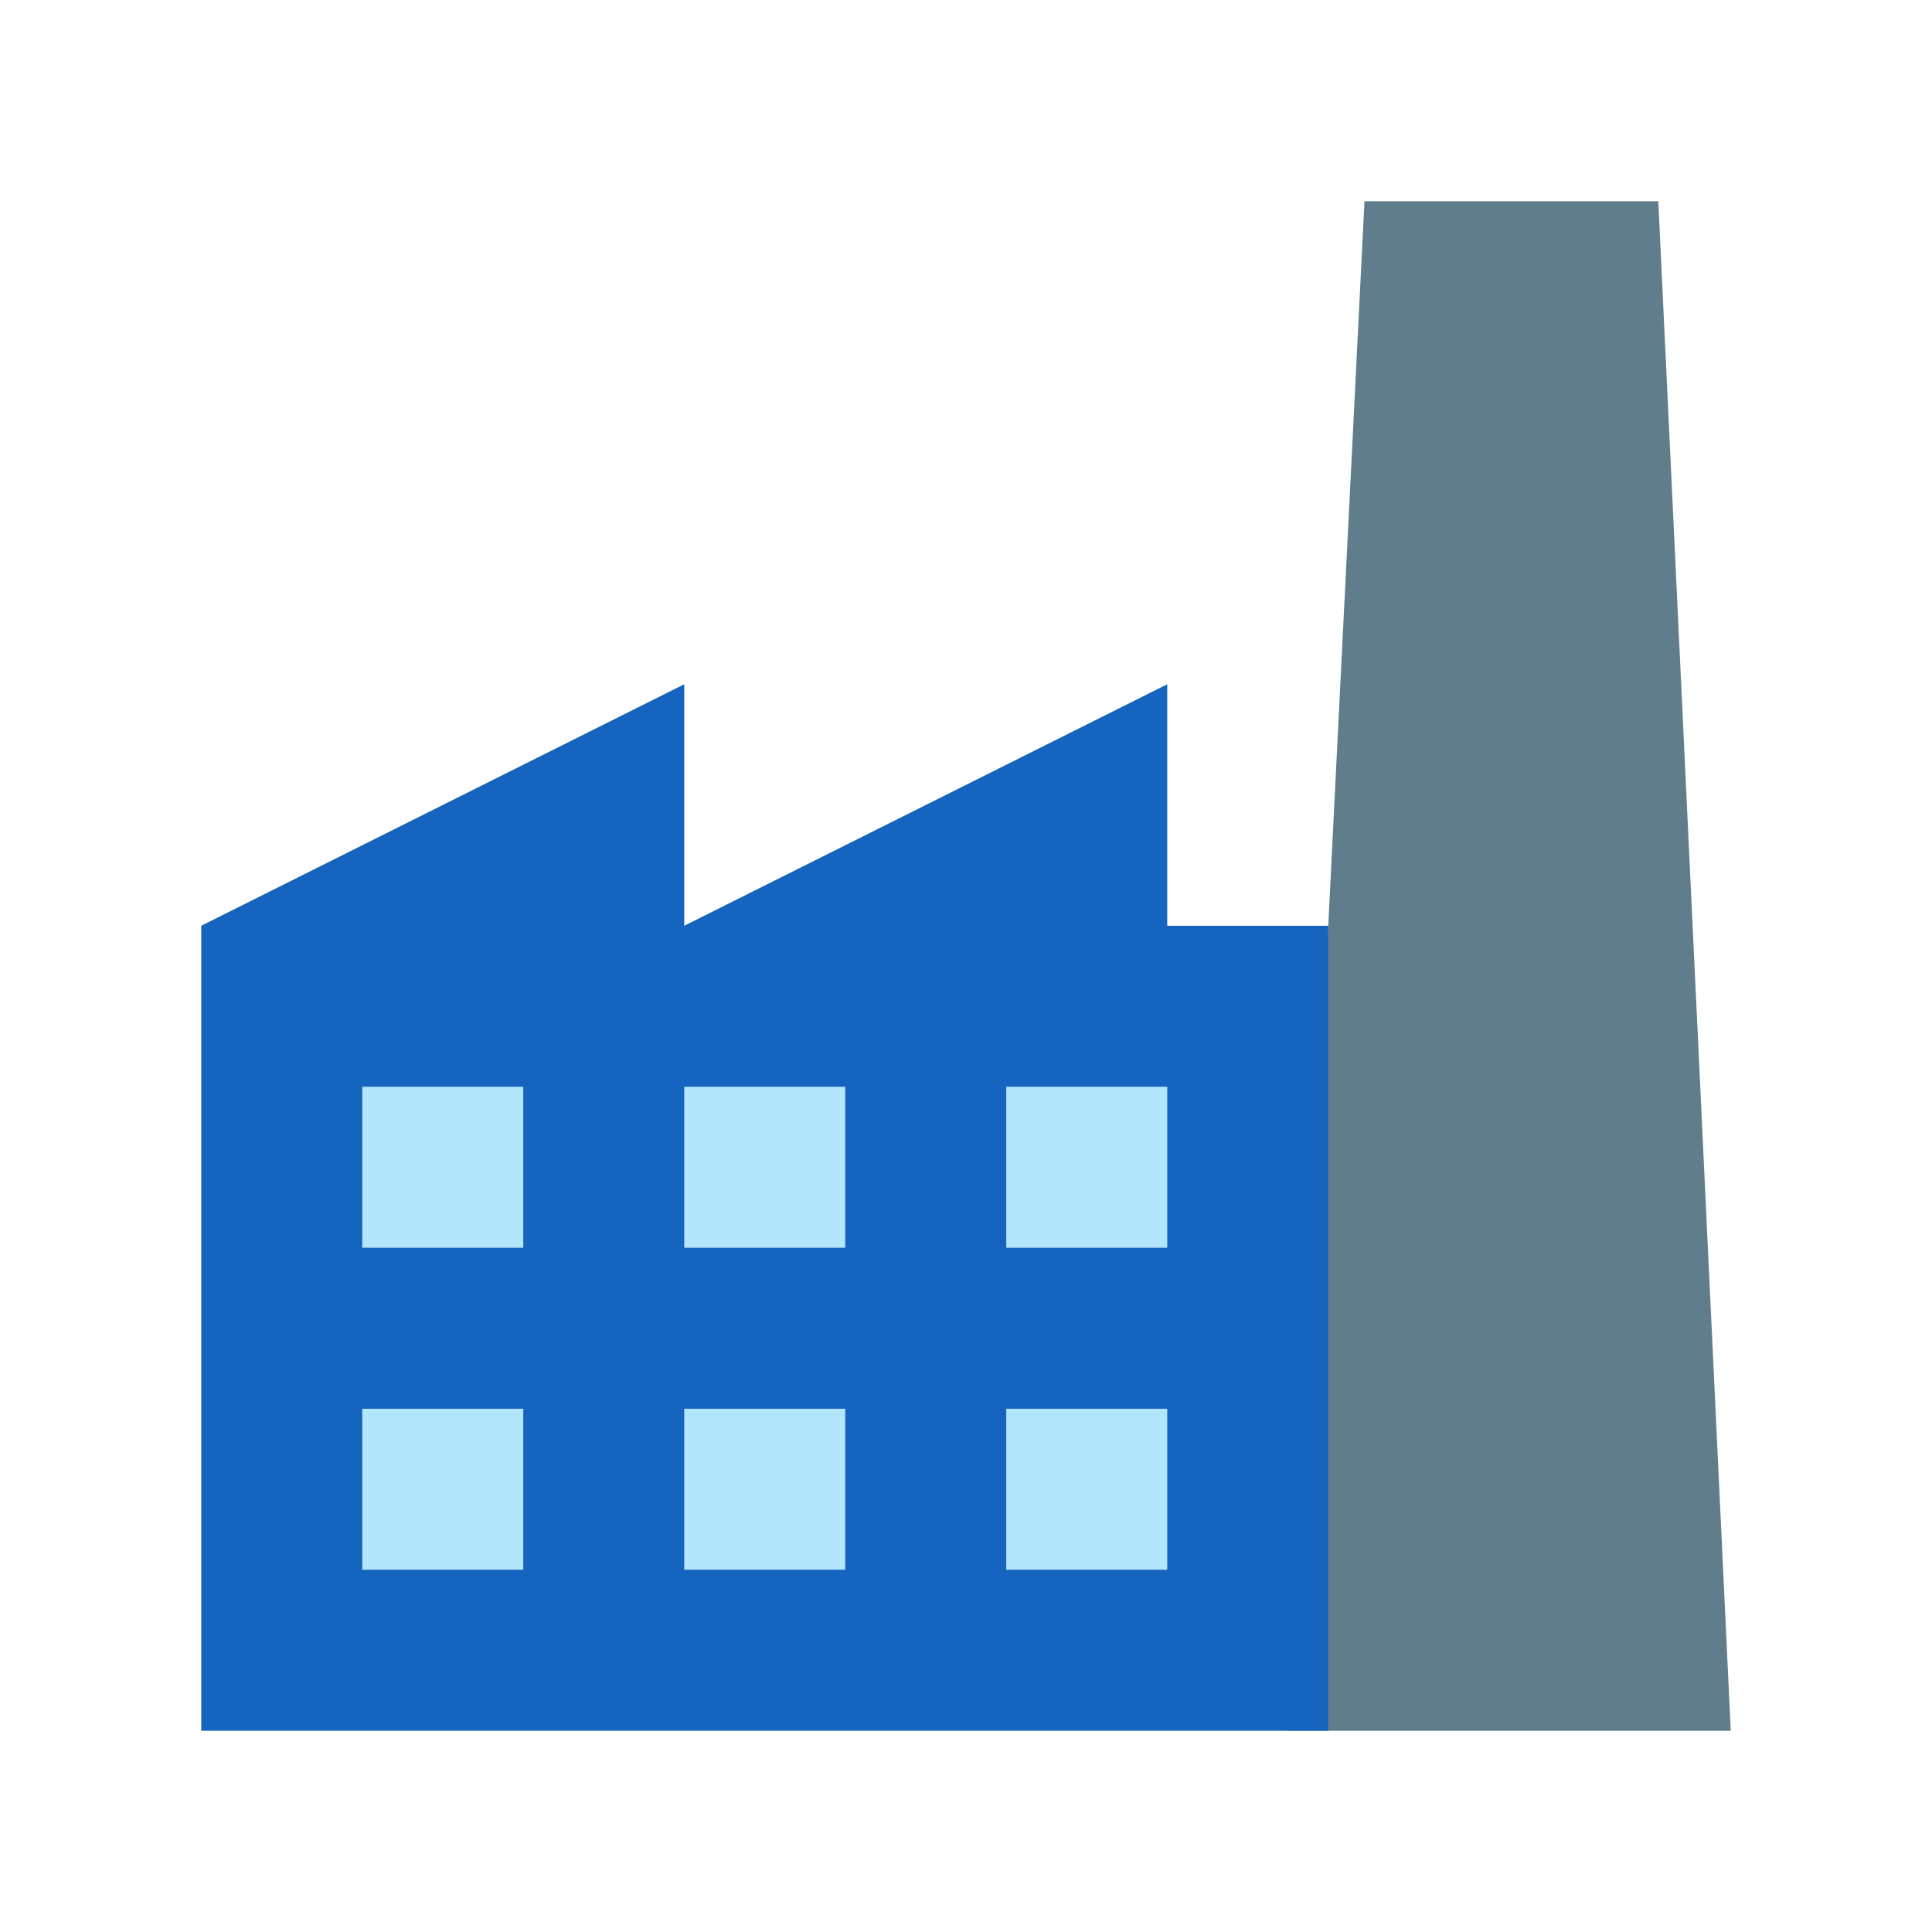 <?xml version="1.0" encoding="UTF-8" standalone="no"?>
<svg
   xmlns:dc="http://purl.org/dc/elements/1.1/"
   xmlns:cc="http://creativecommons.org/ns#"
   xmlns:rdf="http://www.w3.org/1999/02/22-rdf-syntax-ns#"
   xmlns:svg="http://www.w3.org/2000/svg"
   xmlns="http://www.w3.org/2000/svg"
   xmlns:sodipodi="http://sodipodi.sourceforge.net/DTD/sodipodi-0.dtd"
   xmlns:inkscape="http://www.inkscape.org/namespaces/inkscape"
   version="1"
   viewBox="0 0 48 48"
   enable-background="new 0 0 48 48"
   id="svg2"
   inkscape:version="0.91 r13725"
   sodipodi:docname="factory.svg">
  <defs
     id="defs22" />
  <sodipodi:namedview
     pagecolor="#ffffff"
     bordercolor="#666666"
     borderopacity="1"
     objecttolerance="10"
     gridtolerance="10"
     guidetolerance="10"
     inkscape:pageopacity="0"
     inkscape:pageshadow="2"
     inkscape:window-width="883"
     inkscape:window-height="526"
     id="namedview20"
     showgrid="false"
     inkscape:zoom="4.9166667"
     inkscape:cx="24"
     inkscape:cy="23.79661"
     inkscape:window-x="45"
     inkscape:window-y="599"
     inkscape:window-maximized="0"
     inkscape:current-layer="svg2" />
  <path
     fill="#BF360C"
     d="M41.2,5h-7.3L32,43h11L41.2,5z"
     id="path4"
     style="fill:#607d8b;fill-opacity:1" />
  <path
     fill="#E64A19"
     d="M33,23h-4v-6l-12,6v-6L5,23v20h28V23z"
     id="path6"
     style="fill:#1565c0;fill-opacity:1" />
  <rect
     x="9"
     y="27"
     fill="#FFC107"
     width="4"
     height="4"
     id="rect8"
     style="fill:#b3e5fc;fill-opacity:1" />
  <rect
     x="17"
     y="27"
     fill="#FFC107"
     width="4"
     height="4"
     id="rect10"
     style="fill:#b3e5fc;fill-opacity:1" />
  <rect
     x="25"
     y="27"
     fill="#FFC107"
     width="4"
     height="4"
     id="rect12"
     style="fill:#b3e5fc;fill-opacity:1" />
  <rect
     x="9"
     y="35"
     fill="#FFC107"
     width="4"
     height="4"
     id="rect14"
     style="fill:#b3e5fc;fill-opacity:1" />
  <rect
     x="17"
     y="35"
     fill="#FFC107"
     width="4"
     height="4"
     id="rect16"
     style="fill:#b3e5fc;fill-opacity:1" />
  <rect
     x="25"
     y="35"
     fill="#FFC107"
     width="4"
     height="4"
     id="rect18"
     style="fill:#b3e5fc;fill-opacity:1" />
</svg>
